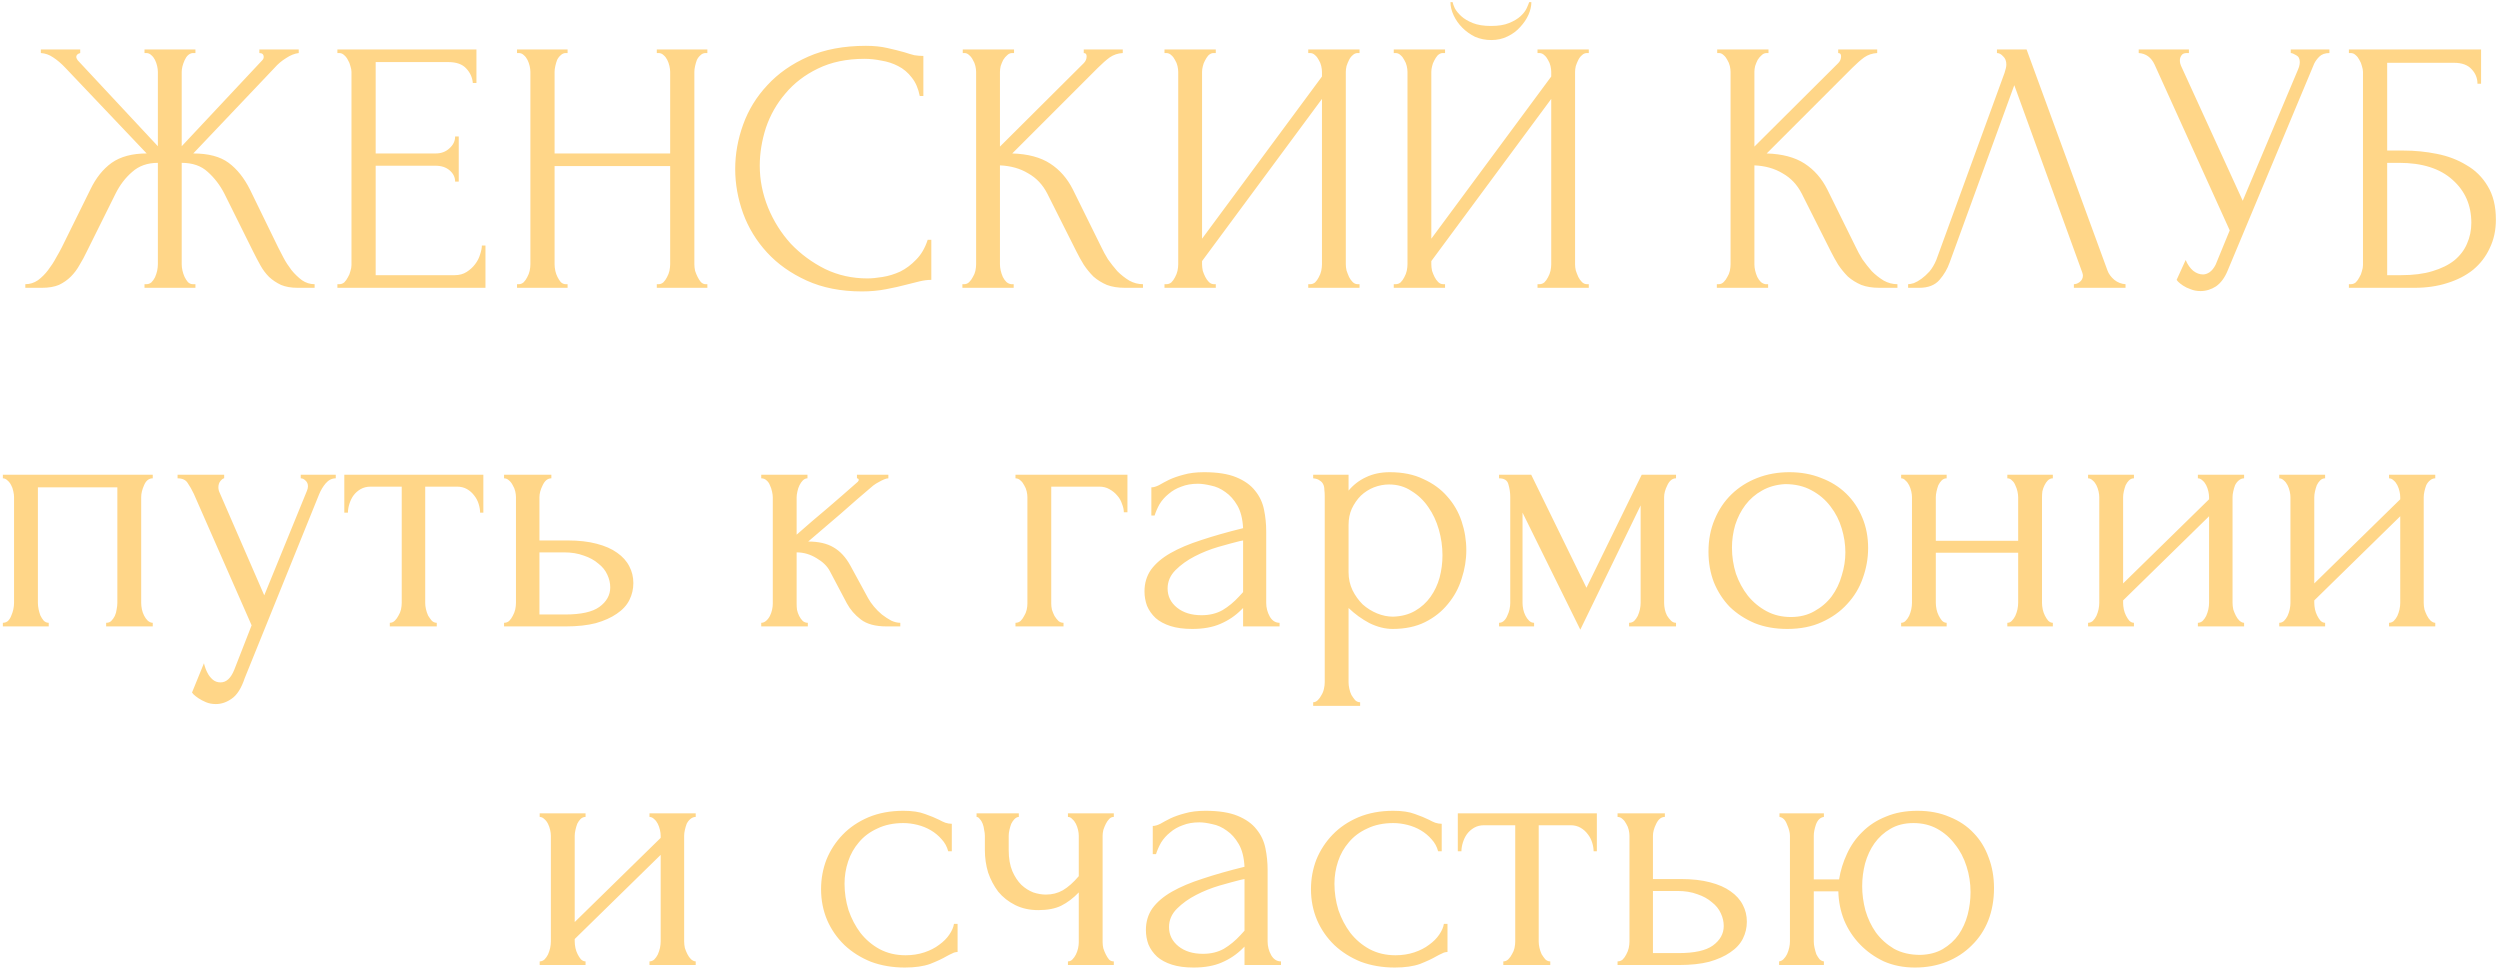 <?xml version="1.0" encoding="UTF-8"?> <svg xmlns="http://www.w3.org/2000/svg" width="443" height="172" viewBox="0 0 443 172" fill="none"><path d="M25.607 50.36H25.927C26.268 50.36 26.567 50.253 26.823 50.04C27.079 49.784 27.292 49.485 27.463 49.144C27.633 48.76 27.761 48.376 27.847 47.992C27.932 47.565 27.975 47.181 27.975 46.84V28.856C26.14 28.856 24.625 29.389 23.431 30.456C22.236 31.48 21.255 32.76 20.487 34.296L15.367 44.6C14.983 45.411 14.556 46.2 14.087 46.968C13.66 47.736 13.148 48.419 12.551 49.016C11.953 49.613 11.249 50.104 10.439 50.488C9.628 50.829 8.625 51 7.431 51H4.487V50.36C5.297 50.36 6.044 50.125 6.727 49.656C7.409 49.144 8.007 48.547 8.519 47.864C9.073 47.139 9.543 46.413 9.927 45.688C10.353 44.963 10.695 44.344 10.951 43.832L16.007 33.592C16.988 31.544 18.247 29.965 19.783 28.856C21.361 27.747 23.431 27.192 25.991 27.192L11.591 12.024C10.865 11.256 10.14 10.637 9.415 10.168C8.732 9.699 8.007 9.443 7.239 9.4V8.76H14.215V9.4C13.745 9.528 13.511 9.763 13.511 10.104C13.511 10.232 13.596 10.424 13.767 10.68L27.975 25.912V12.728C27.975 12.429 27.932 12.088 27.847 11.704C27.761 11.32 27.633 10.957 27.463 10.616C27.292 10.275 27.079 9.997 26.823 9.784C26.567 9.528 26.268 9.4 25.927 9.4H25.607V8.76H34.631V9.4H34.119C33.521 9.485 33.052 9.912 32.711 10.68C32.369 11.448 32.199 12.131 32.199 12.728V25.912L46.471 10.68C46.641 10.509 46.727 10.317 46.727 10.104C46.727 9.635 46.471 9.4 45.959 9.4V8.76H52.935V9.4C52.209 9.485 51.463 9.784 50.695 10.296C49.927 10.765 49.244 11.341 48.647 12.024L34.247 27.192C36.935 27.192 39.025 27.747 40.519 28.856C42.012 29.965 43.271 31.544 44.295 33.592L49.287 43.832C49.543 44.344 49.863 44.963 50.247 45.688C50.631 46.413 51.1 47.139 51.655 47.864C52.209 48.547 52.828 49.144 53.511 49.656C54.193 50.125 54.94 50.36 55.751 50.36V51H52.743C51.591 51 50.609 50.829 49.799 50.488C48.988 50.104 48.284 49.635 47.687 49.08C47.089 48.483 46.577 47.8 46.151 47.032C45.724 46.264 45.297 45.453 44.871 44.6L39.751 34.296C38.983 32.803 38.001 31.523 36.807 30.456C35.655 29.389 34.119 28.856 32.199 28.856V46.84C32.199 47.181 32.241 47.544 32.327 47.928C32.412 48.312 32.54 48.696 32.711 49.08C32.881 49.421 33.073 49.72 33.287 49.976C33.543 50.232 33.841 50.36 34.183 50.36H34.631V51H25.607V50.36ZM59.786 50.36H60.106C60.448 50.36 60.746 50.253 61.002 50.04C61.258 49.784 61.472 49.485 61.642 49.144C61.856 48.803 62.005 48.44 62.09 48.056C62.218 47.672 62.282 47.309 62.282 46.968V12.728C62.282 12.429 62.218 12.088 62.09 11.704C62.005 11.32 61.856 10.957 61.642 10.616C61.472 10.275 61.258 9.997 61.002 9.784C60.746 9.528 60.448 9.4 60.106 9.4H59.786V8.76H84.426V14.712H83.786C83.701 13.731 83.317 12.877 82.634 12.152C81.952 11.384 80.885 11 79.434 11H66.57V27.192H77.194C78.176 27.192 78.986 26.893 79.626 26.296C80.309 25.699 80.65 24.995 80.65 24.184H81.29V32.184H80.65C80.65 31.416 80.33 30.755 79.69 30.2C79.05 29.645 78.218 29.368 77.194 29.368H66.57V48.76H80.586C81.397 48.76 82.101 48.568 82.698 48.184C83.296 47.8 83.786 47.352 84.17 46.84C84.597 46.285 84.896 45.709 85.066 45.112C85.28 44.472 85.386 43.939 85.386 43.512H86.026V51H59.786V50.36ZM116.385 50.36H116.705C117.003 50.36 117.281 50.253 117.537 50.04C117.793 49.784 118.006 49.485 118.177 49.144C118.39 48.76 118.539 48.376 118.625 47.992C118.71 47.565 118.753 47.181 118.753 46.84V29.432H98.273V46.84C98.273 47.181 98.315 47.565 98.401 47.992C98.486 48.376 98.614 48.739 98.785 49.08C98.955 49.421 99.147 49.72 99.361 49.976C99.617 50.232 99.915 50.36 100.257 50.36H100.577V51H91.617V50.36H91.937C92.235 50.36 92.513 50.253 92.769 50.04C93.025 49.784 93.238 49.485 93.409 49.144C93.622 48.76 93.771 48.376 93.857 47.992C93.942 47.565 93.985 47.181 93.985 46.84V12.728C93.985 12.429 93.942 12.088 93.857 11.704C93.771 11.32 93.643 10.957 93.473 10.616C93.302 10.275 93.089 9.997 92.833 9.784C92.577 9.528 92.278 9.4 91.937 9.4H91.617V8.76H100.577V9.4H100.257C99.915 9.4 99.617 9.528 99.361 9.784C99.105 9.997 98.891 10.275 98.721 10.616C98.593 10.957 98.486 11.32 98.401 11.704C98.315 12.088 98.273 12.429 98.273 12.728V27.192H118.753V12.728C118.753 12.429 118.71 12.088 118.625 11.704C118.539 11.32 118.411 10.957 118.241 10.616C118.07 10.275 117.857 9.997 117.601 9.784C117.345 9.528 117.046 9.4 116.705 9.4H116.385V8.76H125.345V9.4H125.025C124.683 9.4 124.385 9.528 124.129 9.784C123.873 9.997 123.659 10.275 123.489 10.616C123.361 10.957 123.254 11.32 123.169 11.704C123.083 12.088 123.041 12.429 123.041 12.728V46.84C123.041 47.181 123.083 47.565 123.169 47.992C123.297 48.376 123.446 48.739 123.617 49.08C123.787 49.421 123.979 49.72 124.193 49.976C124.449 50.232 124.726 50.36 125.025 50.36H125.345V51H116.385V50.36ZM153.189 10.424C150.032 10.424 147.28 11 144.933 12.152C142.629 13.261 140.709 14.733 139.173 16.568C137.637 18.36 136.485 20.387 135.717 22.648C134.992 24.909 134.629 27.149 134.629 29.368C134.629 31.885 135.12 34.36 136.101 36.792C137.083 39.181 138.427 41.315 140.133 43.192C141.883 45.027 143.909 46.52 146.213 47.672C148.517 48.781 151.013 49.336 153.701 49.336C154.469 49.336 155.365 49.251 156.389 49.08C157.456 48.909 158.501 48.589 159.525 48.12C160.549 47.608 161.488 46.904 162.341 46.008C163.237 45.112 163.92 43.939 164.389 42.488H165.029V49.592C164.389 49.592 163.707 49.677 162.981 49.848C162.299 50.019 161.531 50.211 160.677 50.424C159.568 50.723 158.331 51 156.965 51.256C155.643 51.512 154.235 51.64 152.741 51.64C149.029 51.64 145.765 51 142.949 49.72C140.133 48.44 137.787 46.776 135.909 44.728C134.032 42.68 132.624 40.376 131.685 37.816C130.747 35.213 130.277 32.589 130.277 29.944C130.277 27.299 130.747 24.675 131.685 22.072C132.624 19.469 134.053 17.144 135.973 15.096C137.893 13.005 140.304 11.32 143.205 10.04C146.107 8.76 149.52 8.12 153.445 8.12C154.853 8.12 156.112 8.248 157.221 8.504C158.373 8.76 159.397 9.016 160.293 9.272C160.933 9.485 161.509 9.656 162.021 9.784C162.576 9.869 163.109 9.912 163.621 9.912V17.016H162.981C162.725 15.693 162.256 14.605 161.573 13.752C160.891 12.856 160.08 12.173 159.141 11.704C158.245 11.235 157.264 10.915 156.197 10.744C155.173 10.531 154.171 10.424 153.189 10.424ZM170.536 50.36H170.856C171.198 50.36 171.496 50.232 171.752 49.976C172.008 49.72 172.222 49.421 172.392 49.08C172.606 48.739 172.755 48.376 172.84 47.992C172.926 47.565 172.968 47.181 172.968 46.84V12.728C172.968 12.429 172.926 12.088 172.84 11.704C172.755 11.32 172.606 10.957 172.392 10.616C172.222 10.275 172.008 9.997 171.752 9.784C171.496 9.528 171.219 9.4 170.92 9.4H170.6V8.76H179.688V9.4H179.368C179.027 9.4 178.728 9.528 178.472 9.784C178.216 9.997 177.982 10.275 177.768 10.616C177.598 10.957 177.448 11.32 177.32 11.704C177.235 12.088 177.192 12.429 177.192 12.728V25.976L192.04 11.192C192.382 10.851 192.552 10.445 192.552 9.976C192.552 9.592 192.382 9.4 192.04 9.4V8.76H198.952V9.4C198.099 9.443 197.331 9.699 196.648 10.168C196.008 10.637 195.304 11.256 194.536 12.024L179.368 27.192C182.142 27.277 184.382 27.875 186.088 28.984C187.795 30.093 189.139 31.629 190.12 33.592L195.176 43.832C195.475 44.472 195.859 45.176 196.328 45.944C196.84 46.669 197.395 47.373 197.992 48.056C198.632 48.696 199.336 49.251 200.104 49.72C200.872 50.147 201.683 50.36 202.536 50.36V51H199.336C198.099 51 197.032 50.829 196.136 50.488C195.24 50.104 194.451 49.613 193.768 49.016C193.128 48.376 192.552 47.672 192.04 46.904C191.571 46.136 191.144 45.368 190.76 44.6L185.576 34.296C184.766 32.717 183.635 31.523 182.184 30.712C180.776 29.859 179.112 29.389 177.192 29.304V46.84C177.192 47.181 177.235 47.544 177.32 47.928C177.406 48.312 177.534 48.696 177.704 49.08C177.875 49.421 178.088 49.72 178.344 49.976C178.6 50.189 178.878 50.317 179.176 50.36H179.624V51H170.536V50.36ZM231.821 50.36H232.141C232.482 50.36 232.781 50.253 233.037 50.04C233.293 49.784 233.506 49.485 233.677 49.144C233.89 48.76 234.039 48.376 234.125 47.992C234.21 47.565 234.253 47.181 234.253 46.84V17.528L213.005 46.264V46.84C213.005 47.181 213.047 47.565 213.133 47.992C213.261 48.376 213.41 48.739 213.581 49.08C213.751 49.421 213.965 49.72 214.221 49.976C214.477 50.232 214.775 50.36 215.117 50.36H215.437V51H206.349V50.36H206.669C207.01 50.36 207.309 50.253 207.565 50.04C207.821 49.784 208.034 49.485 208.205 49.144C208.418 48.76 208.567 48.376 208.653 47.992C208.738 47.565 208.781 47.181 208.781 46.84V12.728C208.781 12.429 208.738 12.088 208.653 11.704C208.567 11.32 208.418 10.957 208.205 10.616C208.034 10.275 207.821 9.997 207.565 9.784C207.309 9.528 207.01 9.4 206.669 9.4H206.349V8.76H215.437V9.4H214.925C214.626 9.443 214.349 9.592 214.093 9.848C213.879 10.104 213.687 10.403 213.517 10.744C213.346 11.043 213.218 11.384 213.133 11.768C213.047 12.109 213.005 12.429 213.005 12.728V42.296L234.253 13.56V12.728C234.253 12.429 234.21 12.088 234.125 11.704C234.039 11.32 233.89 10.957 233.677 10.616C233.506 10.275 233.293 9.997 233.037 9.784C232.781 9.528 232.482 9.4 232.141 9.4H231.821V8.76H240.909V9.4H240.589C240.247 9.4 239.949 9.528 239.693 9.784C239.437 9.997 239.223 10.275 239.053 10.616C238.882 10.957 238.733 11.32 238.605 11.704C238.519 12.088 238.477 12.429 238.477 12.728V46.84C238.477 47.181 238.519 47.544 238.605 47.928C238.733 48.312 238.882 48.696 239.053 49.08C239.223 49.421 239.437 49.72 239.693 49.976C239.949 50.232 240.247 50.36 240.589 50.36H240.909V51H231.821V50.36ZM271.358 0.376C271.358 1.101 271.187 1.848 270.846 2.616C270.504 3.384 270.014 4.109 269.374 4.792C268.776 5.475 268.03 6.029 267.134 6.456C266.28 6.883 265.32 7.096 264.254 7.096C263.23 7.096 262.27 6.904 261.374 6.52C260.52 6.093 259.774 5.56 259.134 4.92C258.494 4.28 257.982 3.555 257.598 2.744C257.214 1.933 257.022 1.144 257.022 0.376H257.406C257.448 0.632 257.576 0.995 257.79 1.464C258.046 1.933 258.43 2.403 258.942 2.872C259.454 3.341 260.136 3.747 260.99 4.088C261.843 4.429 262.91 4.6 264.19 4.6C265.512 4.6 266.579 4.429 267.39 4.088C268.243 3.747 268.926 3.341 269.438 2.872C269.95 2.403 270.312 1.933 270.526 1.464C270.739 0.995 270.888 0.632 270.974 0.376H271.358ZM272.446 50.36H272.766C273.107 50.36 273.406 50.253 273.662 50.04C273.918 49.784 274.131 49.485 274.302 49.144C274.515 48.76 274.664 48.376 274.75 47.992C274.835 47.565 274.878 47.181 274.878 46.84V17.528L253.63 46.264V46.84C253.63 47.181 253.672 47.565 253.758 47.992C253.886 48.376 254.035 48.739 254.206 49.08C254.376 49.421 254.59 49.72 254.846 49.976C255.102 50.232 255.4 50.36 255.742 50.36H256.062V51H246.974V50.36H247.294C247.635 50.36 247.934 50.253 248.19 50.04C248.446 49.784 248.659 49.485 248.83 49.144C249.043 48.76 249.192 48.376 249.278 47.992C249.363 47.565 249.406 47.181 249.406 46.84V12.728C249.406 12.429 249.363 12.088 249.278 11.704C249.192 11.32 249.043 10.957 248.83 10.616C248.659 10.275 248.446 9.997 248.19 9.784C247.934 9.528 247.635 9.4 247.294 9.4H246.974V8.76H256.062V9.4H255.55C255.251 9.443 254.974 9.592 254.718 9.848C254.504 10.104 254.312 10.403 254.142 10.744C253.971 11.043 253.843 11.384 253.758 11.768C253.672 12.109 253.63 12.429 253.63 12.728V42.296L274.878 13.56V12.728C274.878 12.429 274.835 12.088 274.75 11.704C274.664 11.32 274.515 10.957 274.302 10.616C274.131 10.275 273.918 9.997 273.662 9.784C273.406 9.528 273.107 9.4 272.766 9.4H272.446V8.76H281.534V9.4H281.214C280.872 9.4 280.574 9.528 280.318 9.784C280.062 9.997 279.848 10.275 279.678 10.616C279.507 10.957 279.358 11.32 279.23 11.704C279.144 12.088 279.102 12.429 279.102 12.728V46.84C279.102 47.181 279.144 47.544 279.23 47.928C279.358 48.312 279.507 48.696 279.678 49.08C279.848 49.421 280.062 49.72 280.318 49.976C280.574 50.232 280.872 50.36 281.214 50.36H281.534V51H272.446V50.36ZM304.224 50.36H304.544C304.885 50.36 305.184 50.232 305.44 49.976C305.696 49.72 305.909 49.421 306.08 49.08C306.293 48.739 306.442 48.376 306.528 47.992C306.613 47.565 306.656 47.181 306.656 46.84V12.728C306.656 12.429 306.613 12.088 306.528 11.704C306.442 11.32 306.293 10.957 306.08 10.616C305.909 10.275 305.696 9.997 305.44 9.784C305.184 9.528 304.906 9.4 304.608 9.4H304.288V8.76H313.376V9.4H313.056C312.714 9.4 312.416 9.528 312.16 9.784C311.904 9.997 311.669 10.275 311.456 10.616C311.285 10.957 311.136 11.32 311.008 11.704C310.922 12.088 310.88 12.429 310.88 12.728V25.976L325.728 11.192C326.069 10.851 326.24 10.445 326.24 9.976C326.24 9.592 326.069 9.4 325.728 9.4V8.76H332.64V9.4C331.786 9.443 331.018 9.699 330.336 10.168C329.696 10.637 328.992 11.256 328.224 12.024L313.056 27.192C315.829 27.277 318.069 27.875 319.776 28.984C321.482 30.093 322.826 31.629 323.808 33.592L328.864 43.832C329.162 44.472 329.546 45.176 330.016 45.944C330.528 46.669 331.082 47.373 331.68 48.056C332.32 48.696 333.024 49.251 333.792 49.72C334.56 50.147 335.37 50.36 336.224 50.36V51H333.024C331.786 51 330.72 50.829 329.824 50.488C328.928 50.104 328.138 49.613 327.456 49.016C326.816 48.376 326.24 47.672 325.728 46.904C325.258 46.136 324.832 45.368 324.448 44.6L319.264 34.296C318.453 32.717 317.322 31.523 315.872 30.712C314.464 29.859 312.8 29.389 310.88 29.304V46.84C310.88 47.181 310.922 47.544 311.008 47.928C311.093 48.312 311.221 48.696 311.392 49.08C311.562 49.421 311.776 49.72 312.032 49.976C312.288 50.189 312.565 50.317 312.864 50.36H313.312V51H304.224V50.36ZM345.476 46.52C345.092 47.629 344.495 48.653 343.684 49.592C342.874 50.531 341.679 51 340.1 51H338.116V50.36C338.372 50.36 338.714 50.296 339.14 50.168C339.567 49.997 340.015 49.741 340.484 49.4C340.954 49.059 341.423 48.632 341.892 48.12C342.362 47.565 342.767 46.883 343.108 46.072L355.204 12.92C355.418 12.28 355.524 11.789 355.524 11.448C355.524 10.808 355.332 10.317 354.948 9.976C354.607 9.592 354.244 9.4 353.86 9.4V8.76H359.108L373.444 47.928C373.658 48.525 374.063 49.08 374.66 49.592C375.258 50.061 375.919 50.317 376.644 50.36V51H367.492V50.36C367.834 50.36 368.175 50.232 368.516 49.976C368.9 49.677 369.092 49.293 369.092 48.824C369.092 48.696 369.05 48.504 368.964 48.248L356.932 15.096L345.476 46.52ZM378.979 8.76H387.875V9.4H387.491C387.022 9.4 386.702 9.549 386.531 9.848C386.361 10.104 386.275 10.381 386.275 10.68C386.275 10.893 386.297 11.085 386.339 11.256C386.382 11.427 386.425 11.555 386.467 11.64L397.411 35.576L407.203 12.344C407.246 12.259 407.31 12.088 407.395 11.832C407.481 11.533 407.523 11.256 407.523 11C407.523 10.403 407.31 9.997 406.883 9.784C406.457 9.528 406.137 9.4 405.923 9.4V8.76H412.771V9.4C412.003 9.4 411.406 9.613 410.979 10.04C410.595 10.424 410.297 10.829 410.083 11.256L394.723 47.992C394.211 49.229 393.529 50.147 392.675 50.744C391.822 51.299 390.905 51.576 389.923 51.576C389.283 51.576 388.707 51.469 388.195 51.256C387.683 51.085 387.235 50.872 386.851 50.616C386.467 50.36 386.169 50.125 385.955 49.912C385.785 49.699 385.699 49.592 385.699 49.592L387.299 46.072C387.641 46.883 388.089 47.523 388.643 47.992C389.198 48.419 389.774 48.632 390.371 48.632C390.755 48.632 391.139 48.504 391.523 48.248C391.95 47.949 392.313 47.501 392.611 46.904L395.107 40.824L381.795 11.448C381.198 10.168 380.259 9.485 378.979 9.4V8.76ZM416.224 50.36H416.544C416.885 50.36 417.184 50.253 417.44 50.04C417.696 49.784 417.909 49.485 418.08 49.144C418.293 48.803 418.442 48.44 418.528 48.056C418.656 47.672 418.72 47.309 418.72 46.968V12.728C418.72 12.429 418.656 12.088 418.528 11.704C418.442 11.32 418.293 10.957 418.08 10.616C417.909 10.275 417.696 9.997 417.44 9.784C417.184 9.528 416.885 9.4 416.544 9.4H416.224V8.76H439.648V14.84H439.008C439.008 13.859 438.666 13.005 437.984 12.28C437.301 11.512 436.256 11.128 434.848 11.128H423.008V26.68H425.952C427.914 26.68 429.856 26.872 431.776 27.256C433.738 27.64 435.488 28.301 437.024 29.24C438.602 30.136 439.861 31.373 440.8 32.952C441.781 34.531 442.272 36.515 442.272 38.904C442.272 40.781 441.909 42.467 441.184 43.96C440.501 45.453 439.52 46.733 438.24 47.8C436.96 48.824 435.424 49.613 433.632 50.168C431.882 50.723 429.962 51 427.872 51H416.224V50.36ZM425.504 48.76C427.637 48.76 429.472 48.525 431.008 48.056C432.586 47.587 433.888 46.947 434.912 46.136C435.936 45.283 436.682 44.301 437.152 43.192C437.664 42.04 437.92 40.803 437.92 39.48C437.92 36.365 436.81 33.827 434.592 31.864C432.373 29.859 429.216 28.856 425.12 28.856H423.008V48.76H425.504ZM6.715 106.84C6.715 107.181 6.757 107.565 6.843 107.992C6.928 108.376 7.035 108.739 7.162 109.08C7.333 109.421 7.525 109.72 7.739 109.976C7.995 110.232 8.293 110.36 8.634 110.36V111H0.506V110.36C0.848 110.36 1.147 110.253 1.403 110.04C1.659 109.784 1.851 109.485 1.978 109.144C2.149 108.76 2.277 108.376 2.362 107.992C2.448 107.565 2.49 107.181 2.49 106.84V88.088C2.49 87.789 2.448 87.448 2.362 87.064C2.277 86.637 2.149 86.275 1.978 85.976C1.808 85.635 1.595 85.357 1.339 85.144C1.083 84.888 0.805 84.76 0.506 84.76V84.12H27.067V84.76C26.384 84.76 25.872 85.165 25.53 85.976C25.189 86.744 25.018 87.448 25.018 88.088V106.84C25.018 107.181 25.061 107.565 25.146 107.992C25.232 108.376 25.36 108.739 25.53 109.08C25.701 109.421 25.915 109.72 26.171 109.976C26.469 110.232 26.768 110.36 27.067 110.36V111H18.811V110.36C19.195 110.36 19.493 110.253 19.706 110.04C19.962 109.784 20.176 109.485 20.346 109.144C20.517 108.76 20.624 108.376 20.666 107.992C20.752 107.565 20.794 107.181 20.794 106.84V86.36H6.715V106.84ZM43.37 120.152C42.773 121.944 42.005 123.16 41.066 123.8C40.17 124.44 39.231 124.76 38.25 124.76C37.61 124.76 37.034 124.653 36.522 124.44C36.01 124.227 35.562 123.992 35.178 123.736C34.794 123.48 34.495 123.245 34.282 123.032C34.111 122.819 34.026 122.712 34.026 122.712L36.138 117.528C36.309 118.211 36.522 118.787 36.778 119.256C36.991 119.683 37.29 120.067 37.674 120.408C38.058 120.749 38.527 120.92 39.082 120.92C40.106 120.92 40.917 120.173 41.514 118.68L44.586 110.808L34.346 87.512C34.005 86.787 33.642 86.147 33.258 85.592C32.917 85.037 32.319 84.76 31.466 84.76V84.12H39.722V84.76C39.551 84.76 39.338 84.909 39.082 85.208C38.826 85.507 38.698 85.891 38.698 86.36C38.698 86.701 38.783 87.043 38.954 87.384L46.826 105.496L54.378 87C54.506 86.701 54.57 86.424 54.57 86.168C54.57 85.741 54.421 85.4 54.122 85.144C53.866 84.888 53.589 84.76 53.29 84.76V84.12H59.498V84.76C58.815 84.76 58.218 85.059 57.706 85.656C57.237 86.211 56.853 86.851 56.554 87.576L43.37 120.152ZM85.075 90.84C85.075 90.371 84.989 89.859 84.819 89.304C84.648 88.749 84.392 88.259 84.05 87.832C83.709 87.363 83.282 86.979 82.77 86.68C82.258 86.381 81.661 86.232 80.978 86.232H75.347V106.84C75.347 107.181 75.389 107.544 75.475 107.928C75.56 108.312 75.688 108.696 75.859 109.08C76.072 109.421 76.285 109.72 76.499 109.976C76.754 110.232 77.053 110.36 77.394 110.36V111H69.075V110.36C69.416 110.36 69.715 110.232 69.971 109.976C70.227 109.72 70.44 109.421 70.611 109.08C70.824 108.739 70.973 108.376 71.058 107.992C71.144 107.565 71.186 107.181 71.186 106.84V86.232H65.683C65 86.232 64.403 86.381 63.891 86.68C63.379 86.979 62.952 87.363 62.611 87.832C62.312 88.259 62.077 88.749 61.907 89.304C61.736 89.859 61.651 90.371 61.651 90.84H61.011V84.12H85.65V90.84H85.075ZM100.582 95.768C102.544 95.768 104.251 95.96 105.702 96.344C107.195 96.728 108.411 97.261 109.35 97.944C110.331 98.627 111.056 99.437 111.526 100.376C111.995 101.272 112.23 102.253 112.23 103.32C112.23 104.387 111.995 105.389 111.526 106.328C111.056 107.267 110.31 108.077 109.286 108.76C108.304 109.443 107.067 109.997 105.574 110.424C104.08 110.808 102.31 111 100.262 111H89.317V110.36C89.659 110.36 89.957 110.253 90.213 110.04C90.469 109.784 90.683 109.485 90.853 109.144C91.067 108.76 91.216 108.376 91.302 107.992C91.387 107.565 91.43 107.181 91.43 106.84V88.088C91.43 87.789 91.387 87.448 91.302 87.064C91.216 86.68 91.067 86.317 90.853 85.976C90.683 85.635 90.469 85.357 90.213 85.144C89.957 84.888 89.659 84.76 89.317 84.76V84.12H97.701V84.76C97.061 84.76 96.549 85.165 96.165 85.976C95.781 86.744 95.59 87.448 95.59 88.088V95.768H100.582ZM100.134 108.888C102.95 108.888 104.976 108.44 106.214 107.544C107.494 106.605 108.134 105.453 108.134 104.088C108.134 103.32 107.963 102.573 107.622 101.848C107.28 101.08 106.747 100.419 106.022 99.864C105.339 99.267 104.486 98.797 103.462 98.456C102.438 98.072 101.264 97.88 99.942 97.88H95.59V108.888H100.134ZM153.835 106.008C154.091 106.477 154.432 106.968 154.859 107.48C155.285 107.992 155.755 108.461 156.267 108.888C156.821 109.315 157.376 109.677 157.931 109.976C158.485 110.232 159.019 110.36 159.531 110.36V111H157.099C155.136 111 153.621 110.595 152.555 109.784C151.488 108.973 150.656 108.013 150.059 106.904L147.051 101.208C146.581 100.312 145.792 99.544 144.683 98.904C143.573 98.221 142.4 97.88 141.163 97.88V106.968C141.163 107.309 141.184 107.672 141.227 108.056C141.312 108.44 141.44 108.803 141.611 109.144C141.781 109.485 141.995 109.784 142.251 110.04C142.507 110.253 142.805 110.36 143.147 110.36V111H134.891V110.36C135.189 110.36 135.467 110.253 135.723 110.04C136.021 109.784 136.256 109.485 136.427 109.144C136.597 108.803 136.725 108.44 136.811 108.056C136.896 107.672 136.939 107.309 136.939 106.968V88.152C136.939 87.853 136.896 87.512 136.811 87.128C136.725 86.701 136.597 86.317 136.427 85.976C136.299 85.635 136.107 85.357 135.851 85.144C135.595 84.888 135.275 84.76 134.891 84.76V84.12H143.083V84.76C142.784 84.76 142.507 84.888 142.251 85.144C142.037 85.357 141.845 85.635 141.675 85.976C141.504 86.317 141.376 86.701 141.291 87.128C141.205 87.512 141.163 87.853 141.163 88.152V94.744C142.997 93.123 144.811 91.565 146.603 90.072C148.395 88.536 150.208 86.957 152.043 85.336C152.043 85.293 152.064 85.251 152.107 85.208C152.149 85.165 152.171 85.123 152.171 85.08C152.171 84.867 152.064 84.76 151.851 84.76V84.12H157.419V84.76C157.205 84.76 156.949 84.824 156.651 84.952C156.352 85.08 156.053 85.229 155.755 85.4C155.413 85.571 155.072 85.784 154.731 86.04C152.811 87.661 150.891 89.325 148.971 91.032C147.051 92.696 145.131 94.339 143.211 95.96C145.045 95.96 146.539 96.301 147.691 96.984C148.885 97.667 149.888 98.755 150.699 100.248L153.835 106.008ZM199.783 84.12V90.776H199.143C199.143 90.307 199.036 89.816 198.823 89.304C198.652 88.749 198.375 88.259 197.991 87.832C197.607 87.363 197.137 86.979 196.583 86.68C196.071 86.381 195.473 86.232 194.791 86.232H186.279V106.968C186.279 107.309 186.321 107.672 186.407 108.056C186.535 108.44 186.684 108.803 186.855 109.144C187.068 109.485 187.303 109.784 187.559 110.04C187.815 110.253 188.113 110.36 188.455 110.36V111H179.943V110.36C180.284 110.36 180.583 110.253 180.839 110.04C181.095 109.784 181.308 109.485 181.479 109.144C181.692 108.803 181.841 108.44 181.927 108.056C182.012 107.672 182.055 107.309 182.055 106.968V88.088C182.055 87.789 182.012 87.448 181.927 87.064C181.841 86.68 181.692 86.317 181.479 85.976C181.308 85.635 181.095 85.357 180.839 85.144C180.583 84.888 180.284 84.76 179.943 84.76V84.12H199.783ZM220.276 111V107.736L219.956 108.056C218.889 109.123 217.652 109.955 216.244 110.552C214.879 111.149 213.215 111.448 211.252 111.448C209.759 111.448 208.479 111.277 207.412 110.936C206.345 110.595 205.471 110.125 204.788 109.528C204.105 108.888 203.593 108.163 203.252 107.352C202.953 106.541 202.804 105.688 202.804 104.792C202.804 103.341 203.188 102.061 203.956 100.952C204.767 99.843 205.919 98.861 207.412 98.008C208.905 97.155 210.719 96.387 212.852 95.704C215.028 94.979 217.503 94.275 220.276 93.592C220.191 91.928 219.849 90.584 219.252 89.56C218.655 88.536 217.951 87.747 217.14 87.192C216.329 86.595 215.476 86.211 214.58 86.04C213.684 85.827 212.916 85.72 212.276 85.72C211.167 85.72 210.185 85.891 209.332 86.232C208.479 86.531 207.732 86.957 207.092 87.512C206.452 88.024 205.919 88.621 205.492 89.304C205.108 89.987 204.809 90.669 204.596 91.352H204.02V86.36C204.404 86.36 204.852 86.232 205.364 85.976C205.876 85.677 206.473 85.357 207.156 85.016C207.881 84.675 208.735 84.376 209.716 84.12C210.74 83.821 211.956 83.672 213.364 83.672C215.711 83.672 217.609 83.971 219.06 84.568C220.511 85.165 221.62 85.955 222.388 86.936C223.199 87.917 223.732 89.048 223.988 90.328C224.244 91.565 224.372 92.845 224.372 94.168V106.84C224.372 107.693 224.585 108.504 225.012 109.272C225.439 109.997 226.015 110.36 226.74 110.36V111H220.276ZM220.276 104.92V95.768L219.636 95.896C218.612 96.152 217.353 96.493 215.86 96.92C214.409 97.347 213.023 97.901 211.7 98.584C210.377 99.267 209.247 100.077 208.308 101.016C207.369 101.955 206.9 103.043 206.9 104.28C206.9 105.645 207.455 106.776 208.564 107.672C209.673 108.568 211.124 109.016 212.916 109.016C214.324 109.016 215.561 108.717 216.628 108.12C217.695 107.48 218.676 106.669 219.572 105.688L220.276 104.92ZM246.262 83.672C248.566 83.672 250.55 84.077 252.214 84.888C253.921 85.656 255.329 86.68 256.438 87.96C257.59 89.24 258.443 90.712 258.998 92.376C259.553 94.04 259.83 95.747 259.83 97.496C259.83 99.203 259.553 100.888 258.998 102.552C258.486 104.216 257.675 105.709 256.566 107.032C255.499 108.355 254.155 109.421 252.534 110.232C250.913 111.043 248.993 111.448 246.774 111.448C245.451 111.448 244.086 111.107 242.678 110.424C241.313 109.699 240.075 108.803 238.966 107.736V120.92C238.966 121.261 239.009 121.624 239.094 122.008C239.179 122.435 239.307 122.819 239.478 123.16C239.691 123.501 239.905 123.8 240.118 124.056C240.374 124.312 240.673 124.44 241.014 124.44V125.08H232.694V124.44C232.993 124.44 233.27 124.312 233.526 124.056C233.782 123.8 233.995 123.501 234.166 123.16C234.379 122.819 234.529 122.435 234.614 122.008C234.699 121.624 234.742 121.261 234.742 120.92V87.896C234.742 87.512 234.721 87.149 234.678 86.808C234.678 86.424 234.614 86.104 234.486 85.848C234.358 85.549 234.145 85.315 233.846 85.144C233.59 84.931 233.206 84.803 232.694 84.76V84.12H238.966V86.936C239.819 85.912 240.843 85.123 242.038 84.568C243.275 83.971 244.683 83.672 246.262 83.672ZM246.838 109.272C248.331 109.229 249.633 108.888 250.742 108.248C251.851 107.608 252.769 106.776 253.494 105.752C254.219 104.728 254.753 103.597 255.094 102.36C255.435 101.08 255.606 99.757 255.606 98.392C255.606 96.856 255.393 95.341 254.966 93.848C254.539 92.355 253.921 91.032 253.11 89.88C252.299 88.685 251.297 87.725 250.102 87C248.95 86.232 247.627 85.848 246.134 85.848C245.238 85.848 244.342 86.019 243.446 86.36C242.593 86.701 241.825 87.192 241.142 87.832C240.502 88.472 239.969 89.24 239.542 90.136C239.158 90.989 238.966 91.949 238.966 93.016V101.4C238.966 102.552 239.201 103.619 239.67 104.6C240.139 105.539 240.737 106.371 241.462 107.096C242.23 107.779 243.083 108.312 244.022 108.696C244.961 109.08 245.899 109.272 246.838 109.272ZM294.88 106.84C294.88 107.181 294.922 107.565 295.007 107.992C295.093 108.376 295.221 108.739 295.392 109.08C295.605 109.421 295.84 109.72 296.096 109.976C296.352 110.232 296.65 110.36 296.992 110.36V111H288.672V110.36C289.013 110.36 289.312 110.253 289.568 110.04C289.824 109.784 290.037 109.485 290.208 109.144C290.378 108.76 290.506 108.376 290.592 107.992C290.677 107.565 290.72 107.181 290.72 106.84V89.56L280.032 111.576L269.792 90.84V106.84C269.792 107.181 269.834 107.565 269.92 107.992C270.005 108.376 270.133 108.739 270.304 109.08C270.474 109.421 270.688 109.72 270.944 109.976C271.2 110.232 271.498 110.36 271.84 110.36V111H265.632V110.36C265.973 110.36 266.272 110.232 266.528 109.976C266.784 109.72 266.976 109.421 267.104 109.08C267.274 108.739 267.402 108.376 267.488 107.992C267.573 107.565 267.616 107.181 267.616 106.84V88.088C267.616 87.32 267.509 86.573 267.296 85.848C267.125 85.123 266.57 84.76 265.632 84.76V84.12H271.328L281.12 104.152L290.912 84.12H296.992V84.76C296.352 84.76 295.84 85.165 295.456 85.976C295.072 86.744 294.88 87.448 294.88 88.088V106.84ZM316.695 111.448C314.562 111.448 312.642 111.107 310.935 110.424C309.228 109.699 307.756 108.739 306.519 107.544C305.324 106.307 304.386 104.856 303.703 103.192C303.063 101.528 302.743 99.715 302.743 97.752C302.743 95.661 303.106 93.763 303.831 92.056C304.556 90.307 305.559 88.813 306.839 87.576C308.119 86.339 309.634 85.379 311.383 84.696C313.132 84.013 315.031 83.672 317.079 83.672C319.127 83.672 321.004 84.013 322.711 84.696C324.418 85.336 325.89 86.253 327.127 87.448C328.364 88.643 329.324 90.072 330.007 91.736C330.69 93.357 331.031 95.149 331.031 97.112C331.031 98.947 330.711 100.739 330.071 102.488C329.474 104.195 328.556 105.709 327.319 107.032C326.124 108.355 324.631 109.421 322.839 110.232C321.09 111.043 319.042 111.448 316.695 111.448ZM316.311 85.784C314.775 85.869 313.41 86.253 312.215 86.936C311.063 87.576 310.082 88.429 309.271 89.496C308.503 90.52 307.906 91.693 307.479 93.016C307.095 94.339 306.903 95.683 306.903 97.048C306.903 98.627 307.138 100.163 307.607 101.656C308.119 103.107 308.823 104.408 309.719 105.56C310.658 106.712 311.767 107.629 313.047 108.312C314.327 108.995 315.756 109.336 317.335 109.336C318.914 109.336 320.3 108.995 321.495 108.312C322.732 107.629 323.756 106.755 324.567 105.688C325.378 104.579 325.975 103.341 326.359 101.976C326.786 100.611 326.999 99.245 326.999 97.88C326.999 96.472 326.786 95.064 326.359 93.656C325.932 92.205 325.271 90.904 324.375 89.752C323.479 88.557 322.348 87.597 320.983 86.872C319.66 86.147 318.103 85.784 316.311 85.784ZM343.027 106.84C343.027 107.181 343.07 107.565 343.155 107.992C343.24 108.376 343.368 108.739 343.539 109.08C343.71 109.421 343.902 109.72 344.115 109.976C344.371 110.232 344.648 110.36 344.947 110.36V111H336.883V110.36C337.182 110.36 337.438 110.253 337.651 110.04C337.907 109.784 338.12 109.485 338.291 109.144C338.462 108.76 338.59 108.376 338.675 107.992C338.76 107.565 338.803 107.181 338.803 106.84V88.088C338.803 87.789 338.76 87.448 338.675 87.064C338.59 86.68 338.462 86.317 338.291 85.976C338.12 85.635 337.907 85.357 337.651 85.144C337.438 84.888 337.182 84.76 336.883 84.76V84.12H344.947V84.76C344.606 84.76 344.307 84.888 344.051 85.144C343.838 85.357 343.646 85.635 343.475 85.976C343.347 86.317 343.24 86.68 343.155 87.064C343.07 87.448 343.027 87.789 343.027 88.088V95.832H357.619V88.088C357.619 87.789 357.576 87.448 357.491 87.064C357.406 86.68 357.278 86.317 357.107 85.976C356.979 85.635 356.787 85.357 356.531 85.144C356.318 84.888 356.04 84.76 355.699 84.76V84.12H363.763V84.76C363.422 84.76 363.123 84.888 362.867 85.144C362.654 85.357 362.462 85.635 362.291 85.976C362.12 86.317 361.992 86.68 361.907 87.064C361.864 87.448 361.843 87.789 361.843 88.088V106.84C361.843 107.181 361.886 107.565 361.971 107.992C362.056 108.376 362.184 108.739 362.355 109.08C362.526 109.421 362.718 109.72 362.931 109.976C363.187 110.232 363.464 110.36 363.763 110.36V111H355.699V110.36C355.998 110.36 356.254 110.253 356.467 110.04C356.723 109.784 356.936 109.485 357.107 109.144C357.278 108.76 357.406 108.376 357.491 107.992C357.576 107.565 357.619 107.181 357.619 106.84V97.944H343.027V106.84ZM395.607 106.84C395.607 107.181 395.649 107.565 395.735 107.992C395.863 108.376 396.012 108.739 396.183 109.08C396.353 109.421 396.567 109.72 396.823 109.976C397.121 110.232 397.399 110.36 397.655 110.36V111H389.463V110.36C389.761 110.36 390.039 110.253 390.295 110.04C390.551 109.784 390.764 109.485 390.935 109.144C391.105 108.76 391.233 108.376 391.319 107.992C391.404 107.565 391.447 107.181 391.447 106.84V91.48L376.215 106.392V106.84C376.215 107.181 376.257 107.565 376.343 107.992C376.428 108.376 376.556 108.739 376.727 109.08C376.897 109.421 377.089 109.72 377.303 109.976C377.559 110.232 377.836 110.36 378.135 110.36V111H370.007V110.36C370.305 110.36 370.583 110.253 370.839 110.04C371.095 109.784 371.308 109.485 371.479 109.144C371.649 108.76 371.777 108.376 371.863 107.992C371.948 107.565 371.991 107.181 371.991 106.84V88.088C371.991 87.789 371.948 87.448 371.863 87.064C371.777 86.68 371.649 86.317 371.479 85.976C371.308 85.635 371.095 85.357 370.839 85.144C370.583 84.888 370.305 84.76 370.007 84.76V84.12H378.135V84.76C377.793 84.76 377.495 84.888 377.239 85.144C377.025 85.357 376.833 85.635 376.663 85.976C376.535 86.317 376.428 86.68 376.343 87.064C376.257 87.448 376.215 87.789 376.215 88.088V103.384L391.447 88.472V88.088C391.447 87.789 391.404 87.448 391.319 87.064C391.233 86.68 391.105 86.317 390.935 85.976C390.764 85.635 390.551 85.357 390.295 85.144C390.039 84.888 389.761 84.76 389.463 84.76V84.12H397.655V84.76C397.313 84.76 396.993 84.888 396.695 85.144C396.439 85.357 396.225 85.635 396.055 85.976C395.927 86.317 395.82 86.68 395.735 87.064C395.649 87.448 395.607 87.789 395.607 88.088V106.84ZM429.482 106.84C429.482 107.181 429.524 107.565 429.61 107.992C429.738 108.376 429.887 108.739 430.058 109.08C430.228 109.421 430.442 109.72 430.698 109.976C430.996 110.232 431.274 110.36 431.53 110.36V111H423.338V110.36C423.636 110.36 423.914 110.253 424.17 110.04C424.426 109.784 424.639 109.485 424.81 109.144C424.98 108.76 425.108 108.376 425.194 107.992C425.279 107.565 425.322 107.181 425.322 106.84V91.48L410.09 106.392V106.84C410.09 107.181 410.132 107.565 410.218 107.992C410.303 108.376 410.431 108.739 410.602 109.08C410.772 109.421 410.964 109.72 411.178 109.976C411.434 110.232 411.711 110.36 412.01 110.36V111H403.882V110.36C404.18 110.36 404.458 110.253 404.714 110.04C404.97 109.784 405.183 109.485 405.354 109.144C405.524 108.76 405.652 108.376 405.738 107.992C405.823 107.565 405.866 107.181 405.866 106.84V88.088C405.866 87.789 405.823 87.448 405.738 87.064C405.652 86.68 405.524 86.317 405.354 85.976C405.183 85.635 404.97 85.357 404.714 85.144C404.458 84.888 404.18 84.76 403.882 84.76V84.12H412.01V84.76C411.668 84.76 411.37 84.888 411.114 85.144C410.9 85.357 410.708 85.635 410.538 85.976C410.41 86.317 410.303 86.68 410.218 87.064C410.132 87.448 410.09 87.789 410.09 88.088V103.384L425.322 88.472V88.088C425.322 87.789 425.279 87.448 425.194 87.064C425.108 86.68 424.98 86.317 424.81 85.976C424.639 85.635 424.426 85.357 424.17 85.144C423.914 84.888 423.636 84.76 423.338 84.76V84.12H431.53V84.76C431.188 84.76 430.868 84.888 430.57 85.144C430.314 85.357 430.1 85.635 429.93 85.976C429.802 86.317 429.695 86.68 429.61 87.064C429.524 87.448 429.482 87.789 429.482 88.088V106.84ZM121.232 166.84C121.232 167.181 121.274 167.565 121.36 167.992C121.488 168.376 121.637 168.739 121.808 169.08C121.978 169.421 122.192 169.72 122.448 169.976C122.746 170.232 123.024 170.36 123.28 170.36V171H115.088V170.36C115.386 170.36 115.664 170.253 115.92 170.04C116.176 169.784 116.389 169.485 116.56 169.144C116.73 168.76 116.858 168.376 116.944 167.992C117.029 167.565 117.072 167.181 117.072 166.84V151.48L101.84 166.392V166.84C101.84 167.181 101.882 167.565 101.968 167.992C102.053 168.376 102.181 168.739 102.352 169.08C102.522 169.421 102.714 169.72 102.928 169.976C103.184 170.232 103.461 170.36 103.76 170.36V171H95.632V170.36C95.93 170.36 96.207 170.253 96.463 170.04C96.719 169.784 96.933 169.485 97.103 169.144C97.274 168.76 97.402 168.376 97.487 167.992C97.573 167.565 97.615 167.181 97.615 166.84V148.088C97.615 147.789 97.573 147.448 97.487 147.064C97.402 146.68 97.274 146.317 97.103 145.976C96.933 145.635 96.719 145.357 96.463 145.144C96.207 144.888 95.93 144.76 95.632 144.76V144.12H103.76V144.76C103.418 144.76 103.12 144.888 102.864 145.144C102.65 145.357 102.458 145.635 102.288 145.976C102.16 146.317 102.053 146.68 101.968 147.064C101.882 147.448 101.84 147.789 101.84 148.088V163.384L117.072 148.472V148.088C117.072 147.789 117.029 147.448 116.944 147.064C116.858 146.68 116.73 146.317 116.56 145.976C116.389 145.635 116.176 145.357 115.92 145.144C115.664 144.888 115.386 144.76 115.088 144.76V144.12H123.28V144.76C122.938 144.76 122.618 144.888 122.32 145.144C122.064 145.357 121.85 145.635 121.68 145.976C121.552 146.317 121.445 146.68 121.36 147.064C121.274 147.448 121.232 147.789 121.232 148.088V166.84ZM169.684 168.696C169.342 168.696 169.022 168.781 168.724 168.952C168.425 169.08 168.084 169.251 167.7 169.464C166.974 169.891 166.014 170.339 164.82 170.808C163.625 171.235 162.132 171.448 160.34 171.448C158.164 171.448 156.158 171.107 154.324 170.424C152.532 169.699 150.974 168.717 149.652 167.48C148.329 166.2 147.305 164.728 146.58 163.064C145.854 161.357 145.492 159.523 145.492 157.56C145.492 155.725 145.812 153.976 146.452 152.312C147.134 150.648 148.094 149.176 149.332 147.896C150.569 146.616 152.084 145.592 153.876 144.824C155.71 144.056 157.78 143.672 160.083 143.672C161.662 143.672 162.942 143.864 163.924 144.248C164.905 144.589 165.737 144.931 166.42 145.272C166.804 145.485 167.166 145.656 167.508 145.784C167.892 145.912 168.276 145.976 168.66 145.976V150.84H168.02C167.806 150.029 167.422 149.325 166.868 148.728C166.313 148.088 165.673 147.555 164.948 147.128C164.222 146.701 163.433 146.381 162.58 146.168C161.726 145.955 160.894 145.848 160.083 145.848C158.334 145.848 156.798 146.168 155.476 146.808C154.153 147.405 153.065 148.216 152.212 149.24C151.358 150.221 150.718 151.352 150.292 152.632C149.865 153.912 149.652 155.235 149.652 156.6C149.652 158.179 149.886 159.736 150.356 161.272C150.868 162.765 151.572 164.109 152.468 165.304C153.406 166.499 154.537 167.459 155.86 168.184C157.225 168.909 158.761 169.272 160.468 169.272C161.662 169.272 162.772 169.101 163.796 168.76C164.82 168.419 165.694 167.971 166.42 167.416C167.188 166.861 167.785 166.264 168.212 165.624C168.681 164.941 168.958 164.301 169.044 163.704H169.684V168.696ZM195.383 166.968C195.383 167.309 195.425 167.672 195.511 168.056C195.639 168.44 195.788 168.803 195.959 169.144C196.129 169.485 196.321 169.784 196.535 170.04C196.748 170.253 197.025 170.36 197.367 170.36V171H189.239V170.36C189.537 170.36 189.793 170.253 190.007 170.04C190.263 169.784 190.476 169.485 190.647 169.144C190.817 168.803 190.945 168.44 191.031 168.056C191.116 167.672 191.159 167.309 191.159 166.968V158.136C190.177 159.16 189.132 159.949 188.023 160.504C186.956 161.016 185.612 161.272 183.991 161.272C182.455 161.272 181.089 160.973 179.895 160.376C178.7 159.779 177.697 158.989 176.887 158.008C176.119 156.984 175.521 155.853 175.095 154.616C174.711 153.336 174.519 152.013 174.519 150.648V148.088C174.519 147.789 174.476 147.448 174.391 147.064C174.348 146.68 174.263 146.317 174.135 145.976C174.007 145.635 173.836 145.357 173.623 145.144C173.452 144.888 173.26 144.76 173.047 144.76V144.12H180.535V144.76C180.279 144.76 180.023 144.888 179.767 145.144C179.553 145.357 179.361 145.635 179.191 145.976C179.063 146.317 178.956 146.68 178.871 147.064C178.785 147.448 178.743 147.789 178.743 148.088V150.648C178.743 152.099 178.956 153.336 179.383 154.36C179.809 155.341 180.343 156.152 180.983 156.792C181.623 157.389 182.327 157.837 183.095 158.136C183.863 158.392 184.609 158.52 185.335 158.52C186.444 158.52 187.447 158.264 188.343 157.752C189.281 157.197 190.22 156.365 191.159 155.256V148.088C191.159 147.789 191.116 147.448 191.031 147.064C190.945 146.68 190.817 146.317 190.647 145.976C190.476 145.635 190.263 145.357 190.007 145.144C189.793 144.888 189.537 144.76 189.239 144.76V144.12H197.367V144.76C197.025 144.76 196.748 144.888 196.535 145.144C196.321 145.357 196.129 145.635 195.959 145.976C195.788 146.317 195.639 146.68 195.511 147.064C195.425 147.448 195.383 147.789 195.383 148.088V166.968ZM220.526 171V167.736L220.206 168.056C219.139 169.123 217.902 169.955 216.494 170.552C215.129 171.149 213.465 171.448 211.502 171.448C210.009 171.448 208.729 171.277 207.662 170.936C206.595 170.595 205.721 170.125 205.038 169.528C204.355 168.888 203.843 168.163 203.502 167.352C203.203 166.541 203.054 165.688 203.054 164.792C203.054 163.341 203.438 162.061 204.206 160.952C205.017 159.843 206.169 158.861 207.662 158.008C209.155 157.155 210.969 156.387 213.102 155.704C215.278 154.979 217.753 154.275 220.526 153.592C220.441 151.928 220.099 150.584 219.502 149.56C218.905 148.536 218.201 147.747 217.39 147.192C216.579 146.595 215.726 146.211 214.83 146.04C213.934 145.827 213.166 145.72 212.526 145.72C211.417 145.72 210.435 145.891 209.582 146.232C208.729 146.531 207.982 146.957 207.342 147.512C206.702 148.024 206.169 148.621 205.742 149.304C205.358 149.987 205.059 150.669 204.846 151.352H204.27V146.36C204.654 146.36 205.102 146.232 205.614 145.976C206.126 145.677 206.723 145.357 207.406 145.016C208.131 144.675 208.985 144.376 209.966 144.12C210.99 143.821 212.206 143.672 213.614 143.672C215.961 143.672 217.859 143.971 219.31 144.568C220.761 145.165 221.87 145.955 222.638 146.936C223.449 147.917 223.982 149.048 224.238 150.328C224.494 151.565 224.622 152.845 224.622 154.168V166.84C224.622 167.693 224.835 168.504 225.262 169.272C225.689 169.997 226.265 170.36 226.99 170.36V171H220.526ZM220.526 164.92V155.768L219.886 155.896C218.862 156.152 217.603 156.493 216.11 156.92C214.659 157.347 213.273 157.901 211.95 158.584C210.627 159.267 209.497 160.077 208.558 161.016C207.619 161.955 207.15 163.043 207.15 164.28C207.15 165.645 207.705 166.776 208.814 167.672C209.923 168.568 211.374 169.016 213.166 169.016C214.574 169.016 215.811 168.717 216.878 168.12C217.945 167.48 218.926 166.669 219.822 165.688L220.526 164.92ZM256.496 168.696C256.155 168.696 255.835 168.781 255.536 168.952C255.237 169.08 254.896 169.251 254.512 169.464C253.787 169.891 252.827 170.339 251.632 170.808C250.437 171.235 248.944 171.448 247.152 171.448C244.976 171.448 242.971 171.107 241.136 170.424C239.344 169.699 237.787 168.717 236.464 167.48C235.141 166.2 234.117 164.728 233.392 163.064C232.667 161.357 232.304 159.523 232.304 157.56C232.304 155.725 232.624 153.976 233.264 152.312C233.947 150.648 234.907 149.176 236.144 147.896C237.381 146.616 238.896 145.592 240.688 144.824C242.523 144.056 244.592 143.672 246.896 143.672C248.475 143.672 249.755 143.864 250.736 144.248C251.717 144.589 252.549 144.931 253.232 145.272C253.616 145.485 253.979 145.656 254.32 145.784C254.704 145.912 255.088 145.976 255.472 145.976V150.84H254.832C254.619 150.029 254.235 149.325 253.68 148.728C253.125 148.088 252.485 147.555 251.76 147.128C251.035 146.701 250.245 146.381 249.392 146.168C248.539 145.955 247.707 145.848 246.896 145.848C245.147 145.848 243.611 146.168 242.288 146.808C240.965 147.405 239.877 148.216 239.024 149.24C238.171 150.221 237.531 151.352 237.104 152.632C236.677 153.912 236.464 155.235 236.464 156.6C236.464 158.179 236.699 159.736 237.168 161.272C237.68 162.765 238.384 164.109 239.28 165.304C240.219 166.499 241.349 167.459 242.672 168.184C244.037 168.909 245.573 169.272 247.28 169.272C248.475 169.272 249.584 169.101 250.608 168.76C251.632 168.419 252.507 167.971 253.232 167.416C254 166.861 254.597 166.264 255.024 165.624C255.493 164.941 255.771 164.301 255.856 163.704H256.496V168.696ZM282.387 150.84C282.387 150.371 282.302 149.859 282.131 149.304C281.96 148.749 281.704 148.259 281.363 147.832C281.022 147.363 280.595 146.979 280.083 146.68C279.571 146.381 278.974 146.232 278.291 146.232H272.659V166.84C272.659 167.181 272.702 167.544 272.787 167.928C272.872 168.312 273 168.696 273.171 169.08C273.384 169.421 273.598 169.72 273.811 169.976C274.067 170.232 274.366 170.36 274.707 170.36V171H266.387V170.36C266.728 170.36 267.027 170.232 267.283 169.976C267.539 169.72 267.752 169.421 267.923 169.08C268.136 168.739 268.286 168.376 268.371 167.992C268.456 167.565 268.499 167.181 268.499 166.84V146.232H262.995C262.312 146.232 261.715 146.381 261.203 146.68C260.691 146.979 260.264 147.363 259.923 147.832C259.624 148.259 259.39 148.749 259.219 149.304C259.048 149.859 258.963 150.371 258.963 150.84H258.323V144.12H282.963V150.84H282.387ZM297.894 155.768C299.857 155.768 301.563 155.96 303.014 156.344C304.507 156.728 305.723 157.261 306.662 157.944C307.643 158.627 308.369 159.437 308.838 160.376C309.307 161.272 309.542 162.253 309.542 163.32C309.542 164.387 309.307 165.389 308.838 166.328C308.369 167.267 307.622 168.077 306.598 168.76C305.617 169.443 304.379 169.997 302.886 170.424C301.393 170.808 299.622 171 297.574 171H286.63V170.36C286.971 170.36 287.27 170.253 287.526 170.04C287.782 169.784 287.995 169.485 288.166 169.144C288.379 168.76 288.529 168.376 288.614 167.992C288.699 167.565 288.742 167.181 288.742 166.84V148.088C288.742 147.789 288.699 147.448 288.614 147.064C288.529 146.68 288.379 146.317 288.166 145.976C287.995 145.635 287.782 145.357 287.526 145.144C287.27 144.888 286.971 144.76 286.63 144.76V144.12H295.014V144.76C294.374 144.76 293.862 145.165 293.478 145.976C293.094 146.744 292.902 147.448 292.902 148.088V155.768H297.894ZM297.446 168.888C300.262 168.888 302.289 168.44 303.526 167.544C304.806 166.605 305.446 165.453 305.446 164.088C305.446 163.32 305.275 162.573 304.934 161.848C304.593 161.08 304.059 160.419 303.334 159.864C302.651 159.267 301.798 158.797 300.774 158.456C299.75 158.072 298.577 157.88 297.254 157.88H292.902V168.888H297.446ZM339.77 143.672C341.903 143.672 343.802 144.035 345.466 144.76C347.173 145.443 348.602 146.403 349.754 147.64C350.906 148.835 351.781 150.264 352.378 151.928C353.018 153.592 353.338 155.405 353.338 157.368C353.338 159.459 352.997 161.379 352.314 163.128C351.631 164.835 350.65 166.307 349.37 167.544C348.133 168.781 346.661 169.741 344.954 170.424C343.247 171.107 341.37 171.448 339.322 171.448C337.317 171.448 335.482 171.085 333.818 170.36C332.197 169.592 330.789 168.589 329.594 167.352C328.399 166.115 327.461 164.685 326.778 163.064C326.138 161.443 325.797 159.736 325.754 157.944H321.402V166.84C321.402 167.181 321.445 167.544 321.53 167.928C321.615 168.312 321.722 168.696 321.85 169.08C322.021 169.421 322.213 169.72 322.426 169.976C322.639 170.189 322.895 170.317 323.194 170.36V171H315.258V170.36C315.557 170.317 315.813 170.189 316.026 169.976C316.282 169.72 316.495 169.421 316.666 169.08C316.837 168.696 316.965 168.312 317.05 167.928C317.135 167.544 317.178 167.181 317.178 166.84V148.088C317.178 147.533 317.007 146.872 316.666 146.104C316.367 145.293 315.919 144.845 315.322 144.76V144.12H323.194V144.76C322.554 144.845 322.085 145.293 321.786 146.104C321.53 146.872 321.402 147.533 321.402 148.088V155.832H325.882C326.138 154.253 326.607 152.739 327.29 151.288C327.973 149.795 328.89 148.493 330.042 147.384C331.194 146.232 332.581 145.336 334.202 144.696C335.823 144.013 337.679 143.672 339.77 143.672ZM340.282 169.208C341.818 169.165 343.141 168.824 344.25 168.184C345.402 167.501 346.341 166.648 347.066 165.624C347.791 164.557 348.325 163.384 348.666 162.104C349.007 160.781 349.178 159.437 349.178 158.072C349.178 156.493 348.943 154.979 348.474 153.528C348.005 152.035 347.322 150.733 346.426 149.624C345.573 148.472 344.527 147.555 343.29 146.872C342.053 146.189 340.645 145.848 339.066 145.848C337.487 145.848 336.122 146.189 334.97 146.872C333.861 147.512 332.922 148.365 332.154 149.432C331.429 150.456 330.874 151.651 330.49 153.016C330.149 154.339 329.978 155.683 329.978 157.048C329.978 158.456 330.17 159.885 330.554 161.336C330.981 162.787 331.599 164.088 332.41 165.24C333.263 166.392 334.33 167.352 335.61 168.12C336.933 168.845 338.49 169.208 340.282 169.208Z" fill="#FFD688"></path></svg> 